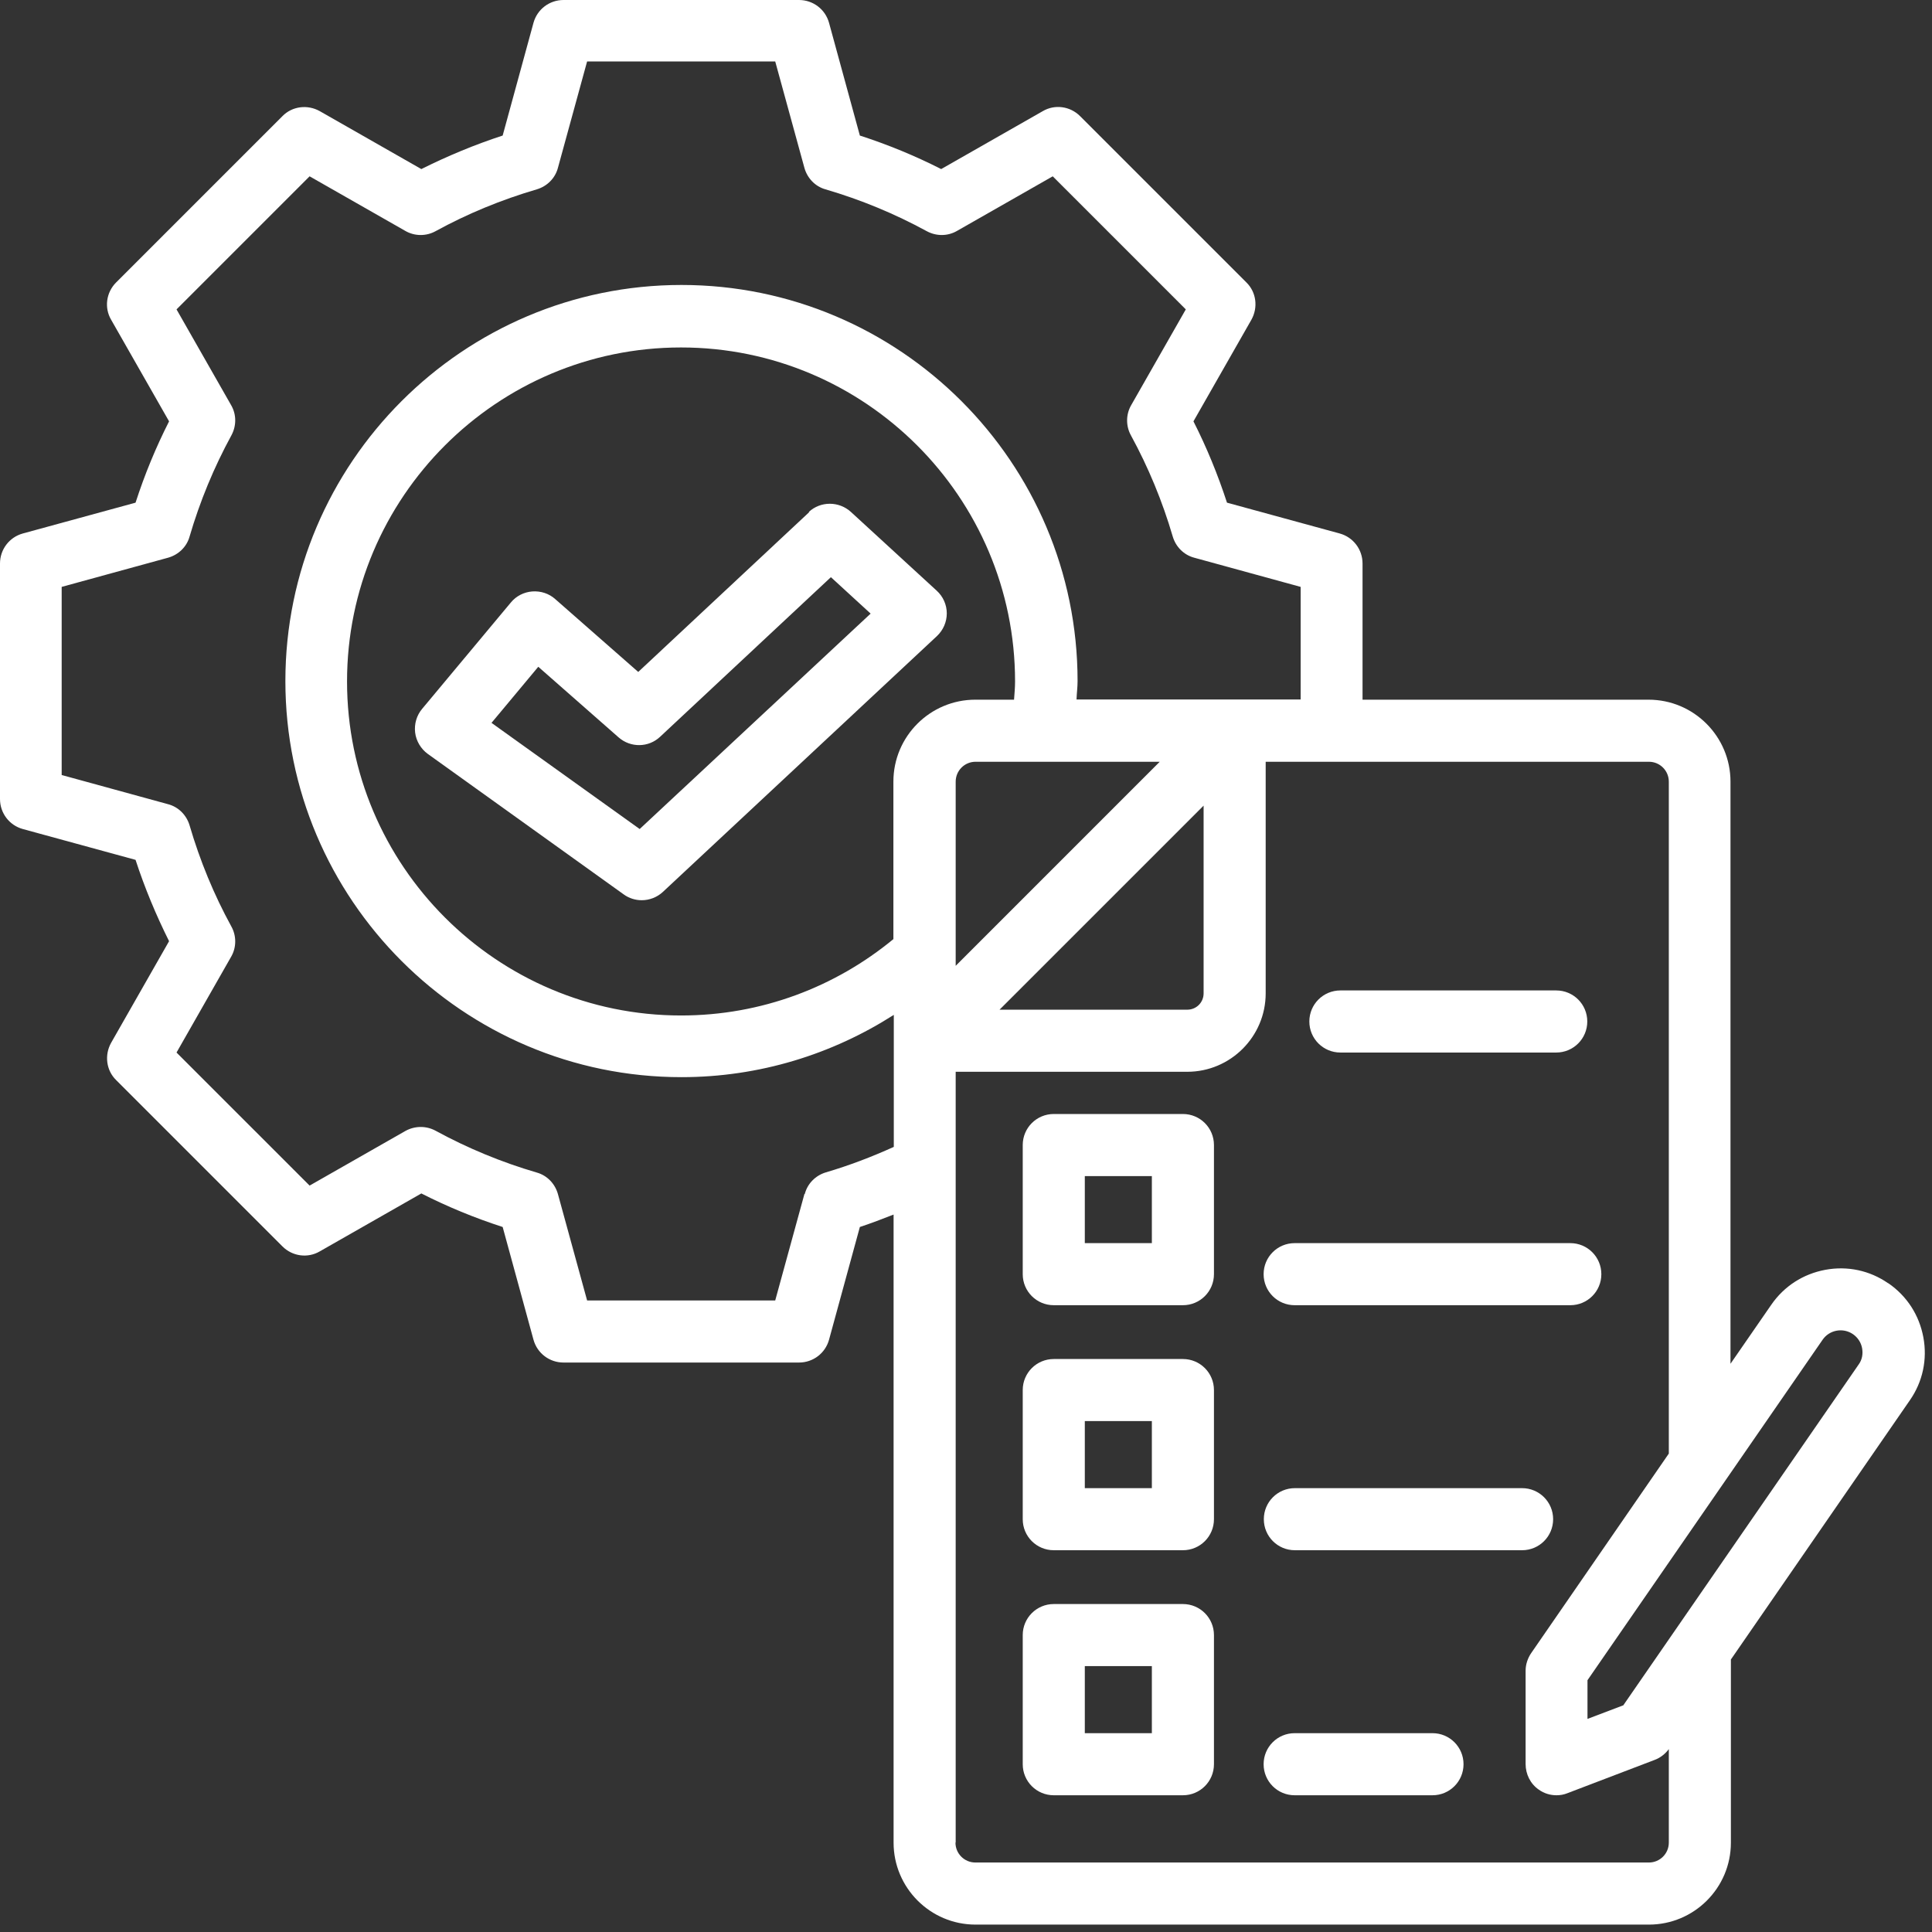 <svg xmlns="http://www.w3.org/2000/svg" width="129" height="129" viewBox="0 0 129 129" fill="none"><rect x="0" y="0" width="129" height="129" fill="#333333" stroke="none"/><path d="M78.983 74.382H70.361C69.214 74.382 68.288 75.307 68.288 76.454V85.077C68.288 86.224 69.214 87.149 70.361 87.149H78.983C80.13 87.149 81.056 86.224 81.056 85.077V76.454C81.056 75.307 80.13 74.382 78.983 74.382ZM76.91 78.527V83.004H72.433V78.527H76.91Z" fill="white"></path><path d="M86.444 87.149H104.85C105.996 87.149 106.922 86.224 106.922 85.077C106.922 83.93 105.996 83.004 104.85 83.004H86.444C85.297 83.004 84.372 83.93 84.372 85.077C84.372 86.224 85.297 87.149 86.444 87.149Z" fill="white"></path><path d="M87.425 68.205C87.425 69.352 88.351 70.278 89.498 70.278H103.91C105.057 70.278 105.983 69.352 105.983 68.205C105.983 67.058 105.057 66.132 103.91 66.132H89.498C88.351 66.132 87.425 67.058 87.425 68.205Z" fill="white"></path><path d="M78.983 90.742H70.361C69.214 90.742 68.288 91.668 68.288 92.814V101.437C68.288 102.584 69.214 103.509 70.361 103.509H78.983C80.13 103.509 81.056 102.584 81.056 101.437V92.814C81.056 91.668 80.13 90.742 78.983 90.742ZM76.91 99.364H72.433V94.887H76.91V99.364Z" fill="white"></path><path d="M103.703 101.437C103.703 100.29 102.777 99.364 101.63 99.364H86.458C85.311 99.364 84.386 100.29 84.386 101.437C84.386 102.584 85.311 103.509 86.458 103.509H101.63C102.777 103.509 103.703 102.584 103.703 101.437Z" fill="white"></path><path d="M78.983 107.102H70.361C69.214 107.102 68.288 108.028 68.288 109.175V117.797C68.288 118.944 69.214 119.87 70.361 119.87H78.983C80.13 119.87 81.056 118.944 81.056 117.797V109.175C81.056 108.028 80.13 107.102 78.983 107.102ZM76.91 115.724H72.433V111.247H76.91V115.724Z" fill="white"></path><path d="M95.647 115.724H86.444C85.297 115.724 84.372 116.65 84.372 117.797C84.372 118.944 85.297 119.87 86.444 119.87H95.647C96.794 119.87 97.72 118.944 97.72 117.797C97.72 116.65 96.794 115.724 95.647 115.724Z" fill="white"></path><path d="M126.074 85.684C124.844 84.828 123.352 84.51 121.873 84.786C120.395 85.063 119.124 85.878 118.267 87.121L115.545 91.059V52.19C115.545 49.178 113.099 46.718 110.073 46.718H90.977V37.626C90.977 36.686 90.355 35.871 89.457 35.622L81.926 33.563C81.318 31.698 80.572 29.874 79.687 28.133L83.556 21.349C84.012 20.533 83.888 19.511 83.225 18.861L72.115 7.752C71.452 7.089 70.43 6.95 69.628 7.42L62.843 11.289C61.102 10.405 59.292 9.659 57.413 9.051L55.354 1.52C55.105 0.622 54.29 0 53.351 0H37.626C36.686 0 35.871 0.622 35.622 1.52L33.563 9.051C31.698 9.659 29.874 10.419 28.133 11.289L21.349 7.42C20.533 6.964 19.511 7.089 18.861 7.752L7.752 18.861C7.089 19.525 6.95 20.547 7.42 21.349L11.289 28.133C10.405 29.874 9.659 31.684 9.051 33.563L1.52 35.622C0.622 35.871 0 36.686 0 37.626V53.351C0 54.29 0.622 55.105 1.52 55.354L9.051 57.413C9.659 59.279 10.419 61.102 11.289 62.843L7.42 69.628C6.964 70.443 7.089 71.466 7.752 72.115L18.861 83.225C19.525 83.888 20.547 84.026 21.349 83.556L28.133 79.687C29.874 80.572 31.684 81.318 33.563 81.926L35.622 89.457C35.871 90.355 36.686 90.977 37.626 90.977H53.351C54.29 90.977 55.105 90.355 55.354 89.457L57.413 81.926C58.173 81.677 58.919 81.387 59.665 81.097V123.034C59.665 126.046 62.111 128.506 65.137 128.506H110.1C113.113 128.506 115.572 126.06 115.572 123.034V110.805L127.525 93.491C128.381 92.262 128.699 90.769 128.423 89.291C128.147 87.812 127.331 86.541 126.088 85.684H126.074ZM53.71 79.729L51.762 86.831H39.201L37.253 79.729C37.059 79.038 36.534 78.485 35.843 78.292C33.481 77.601 31.215 76.661 29.087 75.501C28.451 75.155 27.691 75.169 27.069 75.514L20.672 79.162L11.787 70.278L15.434 63.88C15.794 63.258 15.794 62.484 15.448 61.862C14.288 59.748 13.348 57.468 12.657 55.105C12.45 54.415 11.911 53.876 11.22 53.696L4.118 51.748V39.187L11.22 37.239C11.911 37.046 12.464 36.52 12.657 35.83C13.348 33.467 14.288 31.201 15.448 29.073C15.794 28.437 15.794 27.677 15.434 27.055L11.787 20.658L20.672 11.773L27.069 15.421C27.691 15.78 28.465 15.78 29.087 15.434C31.201 14.274 33.481 13.334 35.843 12.643C36.534 12.436 37.073 11.897 37.253 11.206L39.201 4.104H51.762L53.71 11.206C53.903 11.897 54.428 12.45 55.119 12.643C57.482 13.334 59.748 14.274 61.876 15.434C62.512 15.78 63.272 15.78 63.894 15.421L70.291 11.773L79.176 20.658L75.528 27.055C75.169 27.677 75.169 28.451 75.514 29.073C76.675 31.201 77.615 33.467 78.306 35.83C78.513 36.52 79.052 37.059 79.743 37.239L86.845 39.187V46.704H71.88C71.894 46.29 71.95 45.889 71.95 45.474C71.95 30.883 60.08 19.027 45.502 19.027C30.924 19.027 19.055 30.897 19.055 45.474C19.055 60.052 30.924 71.922 45.502 71.922C50.711 71.922 55.575 70.388 59.679 67.763V76.578C58.215 77.242 56.695 77.822 55.147 78.278C54.456 78.485 53.917 79.024 53.738 79.715L53.71 79.729ZM80.365 66.326C80.365 66.934 79.881 67.417 79.273 67.417H66.74L80.365 53.793V66.326ZM67.735 46.718H65.124C62.111 46.718 59.652 49.164 59.652 52.19V62.705C55.796 65.883 50.863 67.804 45.474 67.804C33.177 67.804 23.172 57.8 23.172 45.502C23.172 33.204 33.177 23.2 45.474 23.2C57.772 23.2 67.776 33.204 67.776 45.502C67.776 45.917 67.735 46.331 67.707 46.732L67.735 46.718ZM63.811 64.488V52.19C63.811 51.458 64.405 50.863 65.137 50.863H77.435L63.811 64.488ZM63.811 123.02V71.563H79.273C82.161 71.563 84.51 69.213 84.51 66.326V50.863H110.1C110.833 50.863 111.427 51.458 111.427 52.19V97.056L102.238 110.377C102.003 110.722 101.865 111.137 101.865 111.551V117.783C101.865 118.46 102.183 119.11 102.749 119.497C103.095 119.745 103.509 119.87 103.924 119.87C104.173 119.87 104.421 119.828 104.656 119.732L110.487 117.507C110.86 117.369 111.192 117.106 111.427 116.788V123.034C111.427 123.766 110.833 124.36 110.1 124.36H65.124C64.391 124.36 63.797 123.766 63.797 123.034L63.811 123.02ZM108.401 113.859L105.997 114.771V112.187L121.694 89.457C122.15 88.793 123.062 88.628 123.725 89.084C124.043 89.305 124.264 89.636 124.333 90.023C124.402 90.41 124.333 90.797 124.098 91.115L108.401 113.845V113.859Z" fill="white"></path><path d="M54.042 34.185L42.615 44.866L37.074 40.003C36.659 39.63 36.106 39.45 35.54 39.491C34.987 39.533 34.462 39.795 34.103 40.237L28.189 47.326C27.816 47.768 27.65 48.349 27.719 48.915C27.788 49.482 28.106 50.007 28.562 50.338L41.647 59.721C42.007 59.983 42.435 60.108 42.849 60.108C43.361 60.108 43.872 59.914 44.259 59.555L62.554 42.476C62.982 42.075 63.217 41.523 63.217 40.956C63.217 40.376 62.968 39.823 62.54 39.436L56.819 34.185C56.018 33.453 54.788 33.453 54.001 34.185H54.042ZM32.818 48.266L35.941 44.521L41.302 49.233C42.103 49.938 43.306 49.924 44.079 49.191L55.479 38.538L58.132 40.97L42.711 55.354L32.818 48.266Z" fill="white"></path></svg>